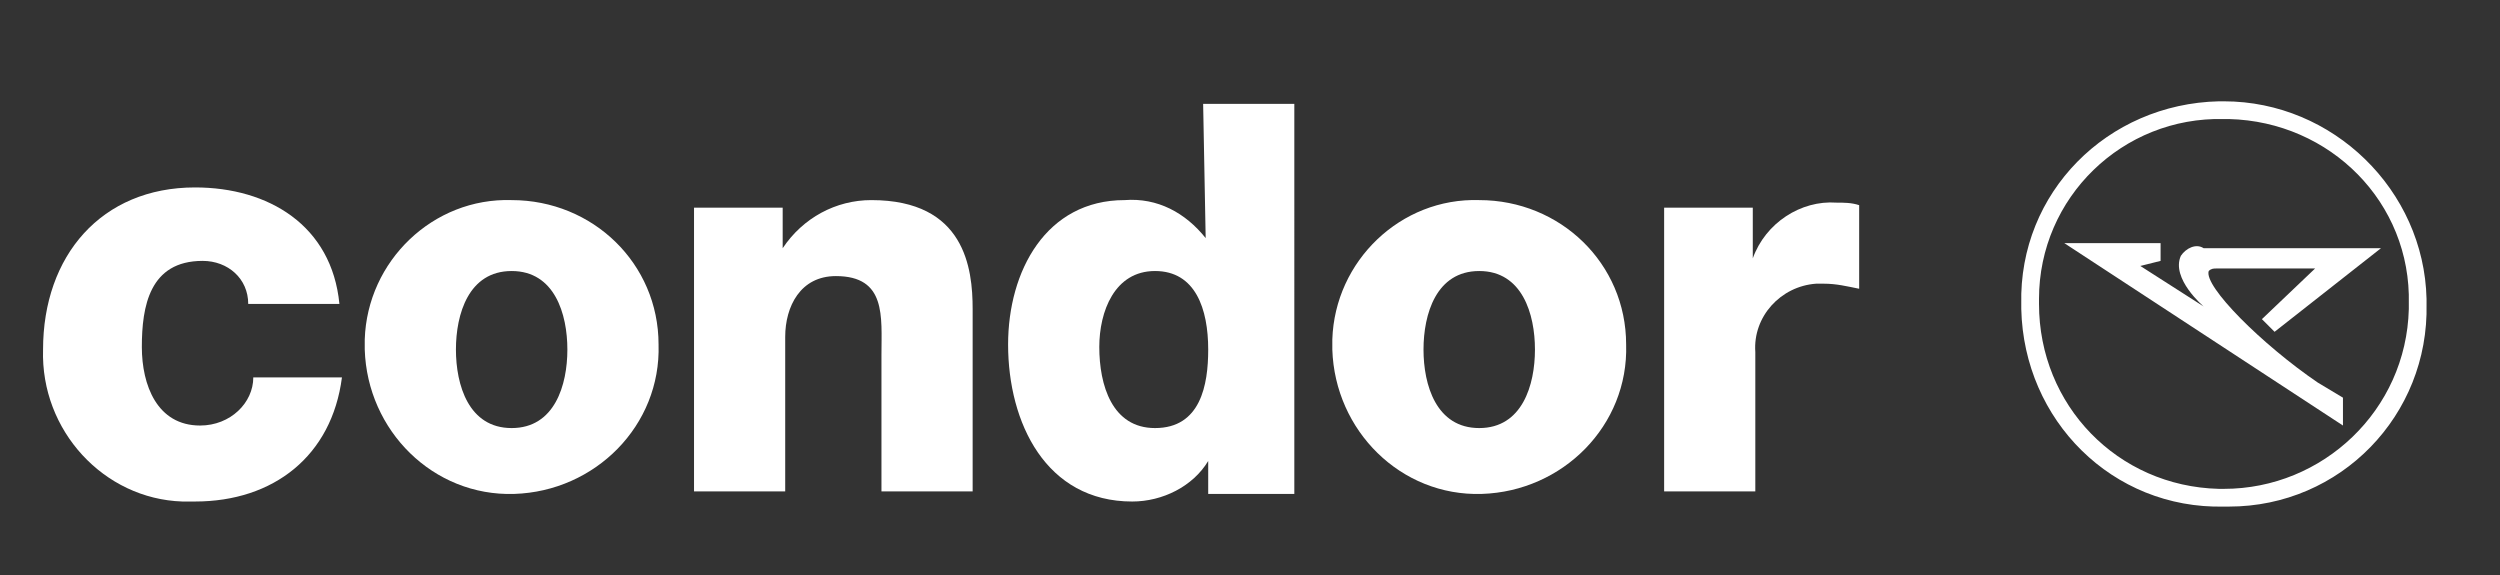 <?xml version="1.0" encoding="utf-8"?>
<!-- Generator: Adobe Illustrator 28.0.0, SVG Export Plug-In . SVG Version: 6.00 Build 0)  -->
<svg version="1.1" id="Layer_1" xmlns="http://www.w3.org/2000/svg" xmlns:xlink="http://www.w3.org/1999/xlink" x="0px" y="0px"
	 viewBox="0 0 98.7 22.7" style="enable-background:new 0 0 98.7 22.7;" xml:space="preserve">
<rect x="0" y="0" width="98.7" height="22.7" fill="#333333" stroke="none"/>
<style type="text/css">
	.st0{fill:#FFFFFF;}
</style>
<g>
	<g>
		<g>
			<path class="st0" d="M58.4,7.9c-3.1-0.1-5.7,2.4-5.8,5.5c0,0.1,0,0.3,0,0.4c0.1,3.2,2.7,5.8,5.9,5.7c3.2-0.1,5.8-2.7,5.7-5.9
				C64.2,10.4,61.6,7.9,58.4,7.9z M58.4,16.9c-1.7,0-2.2-1.7-2.2-3.1s0.5-3.1,2.2-3.1s2.2,1.7,2.2,3.1
				C60.6,15.2,60.1,16.9,58.4,16.9z"/>
			<path class="st0" d="M34.4,7.9c-1.4,0-2.7,0.7-3.5,1.9l0,0V8.2h-3.5v11.2H31v-6.1c0-1.2,0.6-2.4,2-2.4c2,0,1.8,1.6,1.8,3.1v5.4
				h3.6v-7.2C38.4,10.6,38.1,7.9,34.4,7.9z"/>
			<path class="st0" d="M7.9,16.8L7.9,16.8c-1.7,0-2.3-1.6-2.3-3.1c0-1.6,0.3-3.4,2.4-3.4c1,0,1.8,0.7,1.8,1.7h3.6
				c-0.3-3.1-2.8-4.6-5.7-4.6c-3.7,0-6,2.7-6,6.4c-0.1,3.2,2.4,5.9,5.5,6c0.2,0,0.3,0,0.5,0c3.1,0,5.4-1.8,5.8-4.9H10
				C10,15.9,9.1,16.8,7.9,16.8z"/>
			<path class="st0" d="M47.6,9.4L47.6,9.4c-0.8-1-1.9-1.6-3.2-1.5c-3.1,0-4.6,2.8-4.6,5.7c0,3.1,1.5,6.2,4.9,6.2
				c1.2,0,2.4-0.6,3-1.6l0,0v1.3h3.4V4.1h-3.6L47.6,9.4L47.6,9.4z M45.6,16.9c-1.7,0-2.2-1.7-2.2-3.2c0-1.4,0.6-3,2.2-3l0,0
				c1.6,0,2.1,1.5,2.1,3.1C47.7,15.2,47.4,16.9,45.6,16.9z"/>
			<path class="st0" d="M69.2,10.2L69.2,10.2v-2h-3.5v11.2h3.6v-5.5c-0.1-1.4,1-2.6,2.4-2.7c0.1,0,0.2,0,0.3,0
				c0.5,0,0.9,0.1,1.4,0.2V8.1C73.1,8,72.8,8,72.5,8C71.1,7.9,69.7,8.8,69.2,10.2z"/>
			<path class="st0" d="M20.2,7.9c-3.1-0.1-5.7,2.4-5.8,5.5c0,0.1,0,0.3,0,0.4c0.1,3.2,2.7,5.8,5.9,5.7c3.2-0.1,5.8-2.7,5.7-5.9
				C26,10.4,23.4,7.9,20.2,7.9z M20.2,16.9c-1.7,0-2.2-1.7-2.2-3.1s0.5-3.1,2.2-3.1s2.2,1.7,2.2,3.1C22.4,15.2,21.9,16.9,20.2,16.9z
				"/>
			<path class="st0" d="M87.8,4c-0.1,0-0.1,0-0.2,0c-4.4,0.1-7.9,3.6-7.8,8c0,0.1,0,0.1,0,0.2c0.1,4.4,3.6,7.9,8,7.8
				c0.1,0,0.1,0,0.2,0c4.4,0,7.9-3.6,7.8-8c0-0.1,0-0.1,0-0.2C95.7,7.5,92.1,4,87.8,4z M87.8,19.3c-0.1,0-0.1,0-0.2,0
				c-4-0.1-7.1-3.3-7.1-7.3l0,0c0-0.1,0-0.1,0-0.2c0-4,3.3-7.2,7.3-7.1c0.1,0,0.1,0,0.2,0c4,0.1,7.2,3.3,7.1,7.3c0,0.1,0,0.1,0,0.2
				C95,16.2,91.7,19.3,87.8,19.3z"/>
			<path class="st0" d="M86.1,10.1c-0.4,0.9,0.9,2,0.9,2l-2.5-1.6l0.8-0.2V9.6h-3.8l11,7.2v-1.1l-1-0.6c-2.2-1.5-4.5-3.8-4.3-4.4
				c0.1-0.1,0.2-0.1,0.3-0.1h3.9l-2.1,2l0.5,0.5L94,9.8h-7C86.7,9.6,86.3,9.8,86.1,10.1z"/>
		</g>
	</g>
</g>
</svg>
